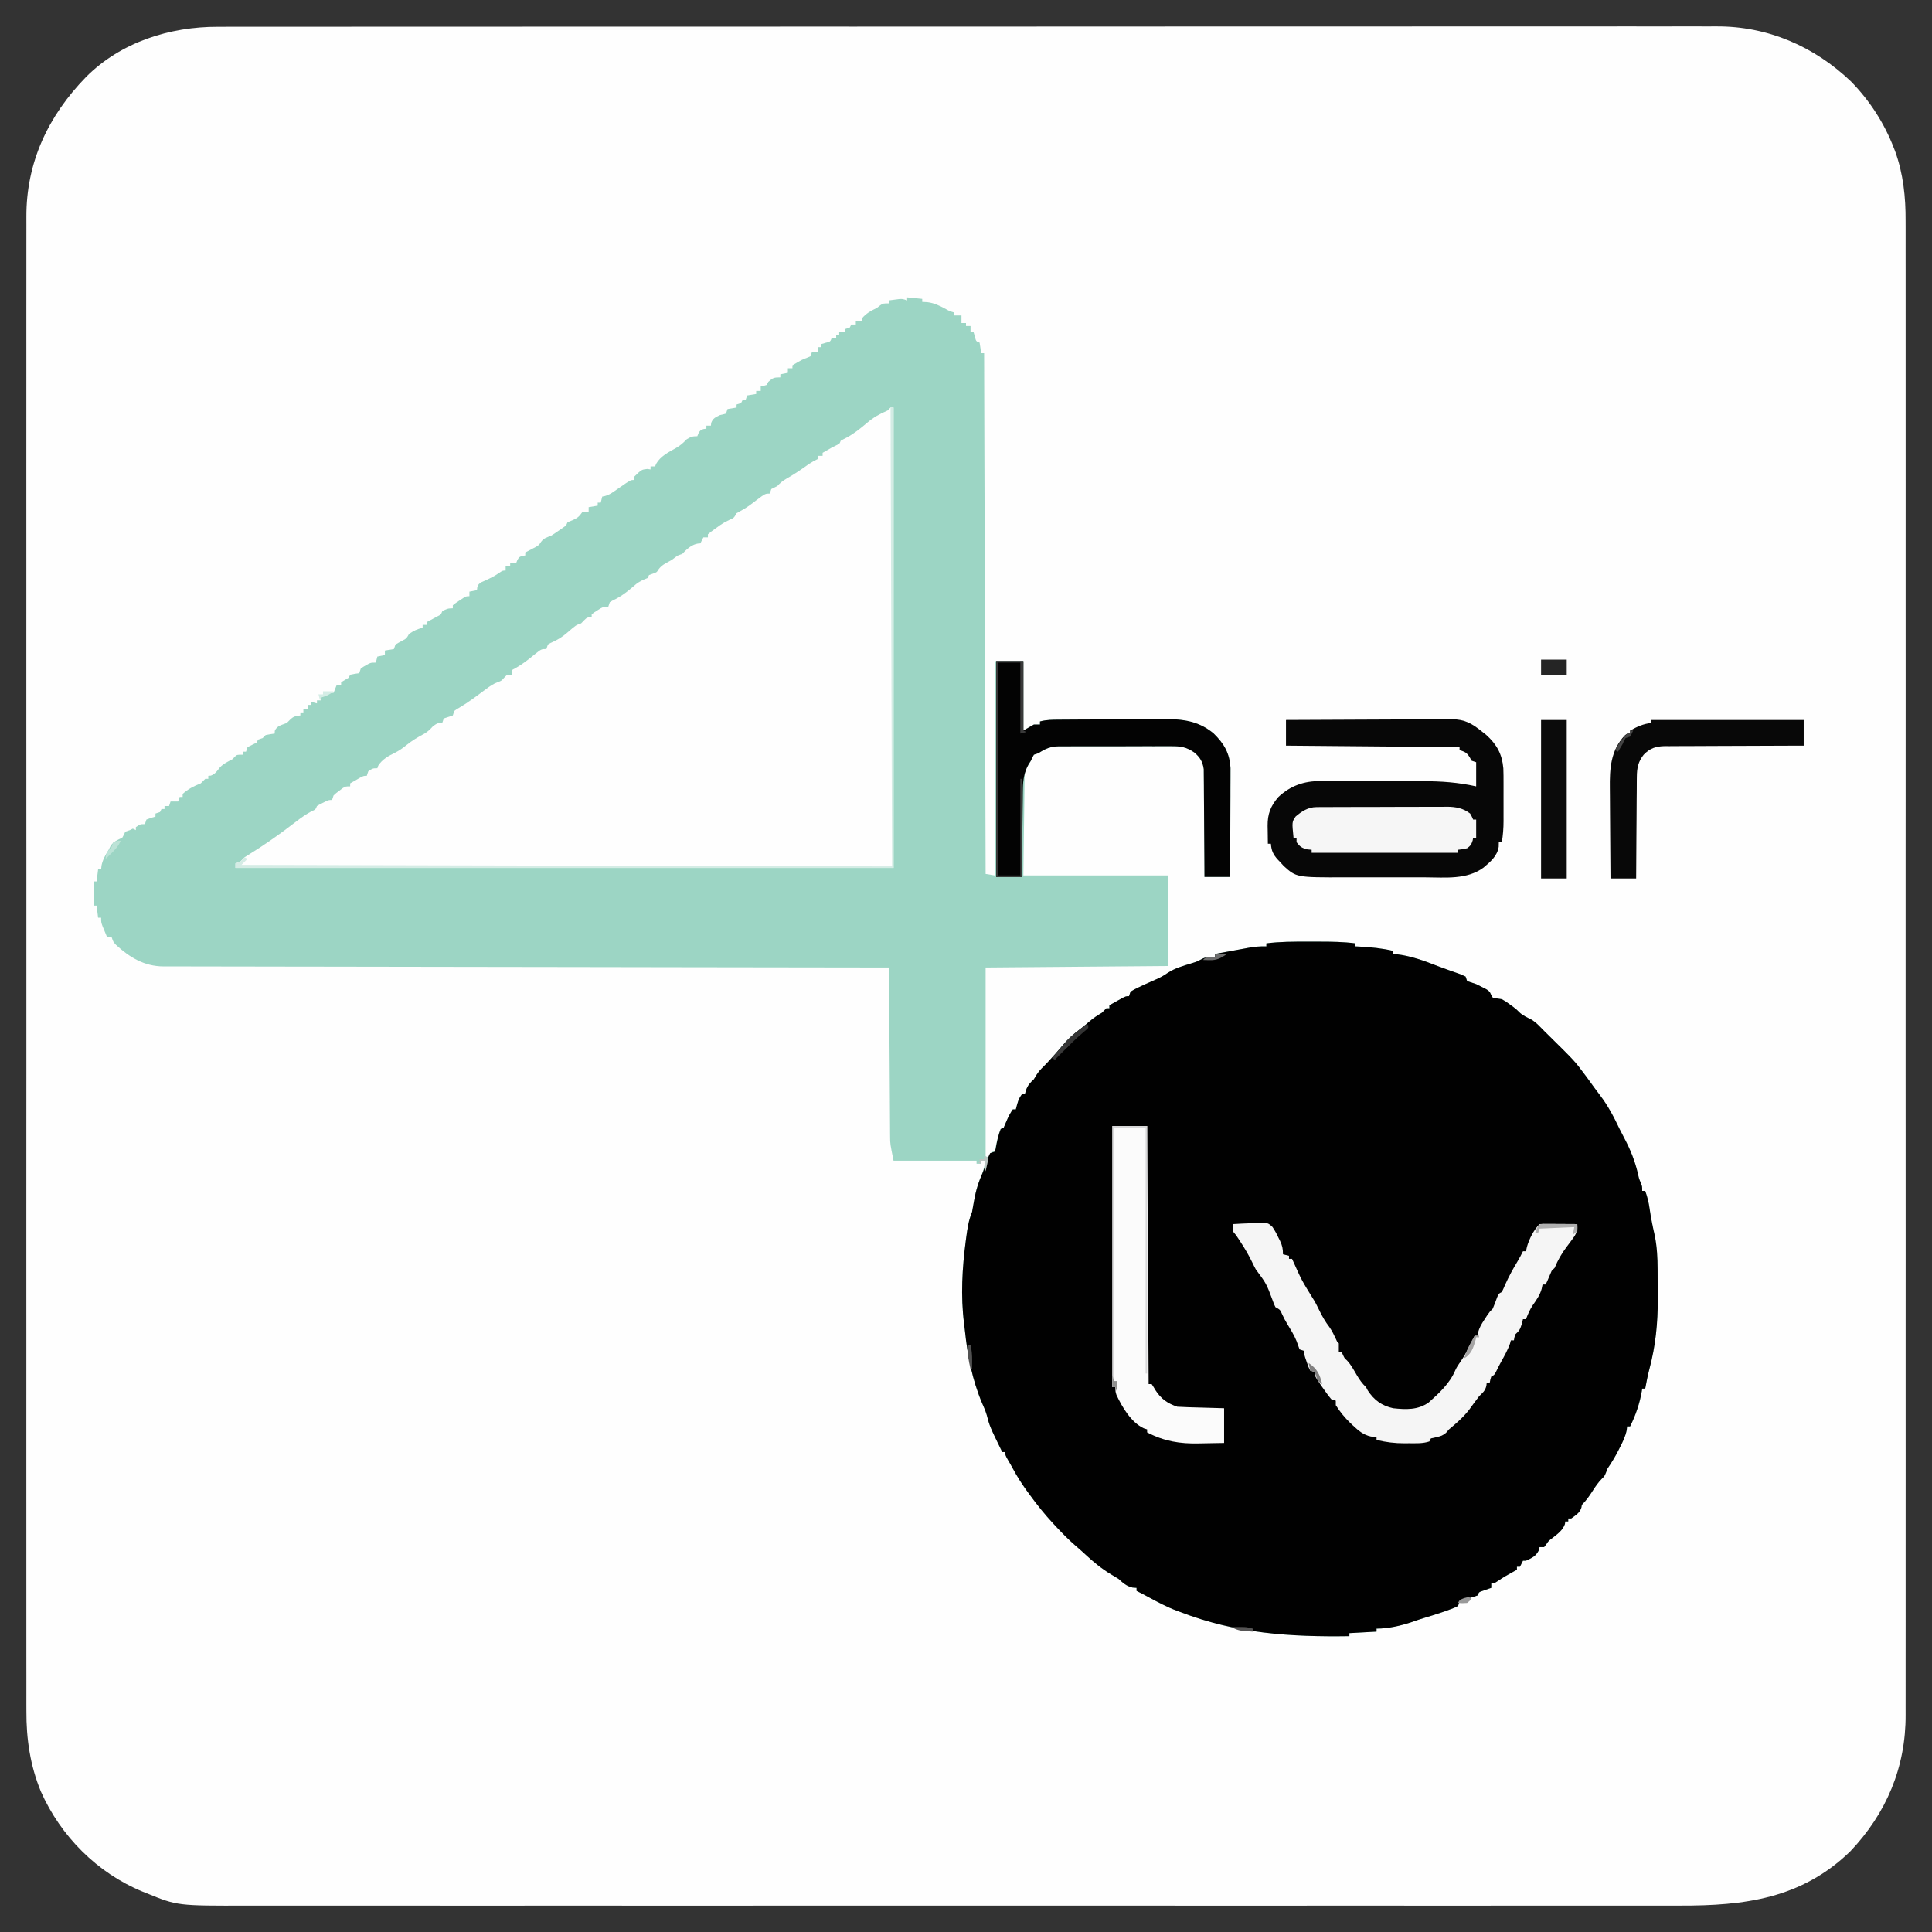 <?xml version="1.0" encoding="UTF-8"?>
<svg version="1.1" xmlns="http://www.w3.org/2000/svg" width="1280" height="1280">
<rect width="100%" height="100%" fill="#333333" stroke="none"/>
<path d="M0 0 C1.757 -0.003 3.514 -0.006 5.271 -0.011 C10.097 -0.02 14.924 -0.017 19.751 -0.012 C25.003 -0.009 30.254 -0.017 35.506 -0.024 C44.71 -0.034 53.915 -0.037 63.119 -0.035 C76.806 -0.032 90.494 -0.04 104.181 -0.051 C130.05 -0.07 155.919 -0.076 181.787 -0.077 C184.64 -0.077 187.492 -0.077 190.345 -0.077 C191.053 -0.077 191.761 -0.077 192.49 -0.077 C208.184 -0.078 223.879 -0.083 239.573 -0.088 C246.037 -0.09 252.502 -0.092 258.966 -0.094 C260.038 -0.094 260.038 -0.094 261.131 -0.094 C302.059 -0.107 342.988 -0.115 383.917 -0.114 C385.448 -0.114 386.979 -0.114 388.511 -0.114 C395.425 -0.114 402.339 -0.114 409.253 -0.114 C412.336 -0.114 415.419 -0.113 418.502 -0.113 C420.045 -0.113 421.589 -0.113 423.132 -0.113 C471.919 -0.112 520.706 -0.127 569.493 -0.154 C581.783 -0.161 594.074 -0.168 606.364 -0.175 C607.499 -0.175 607.499 -0.175 608.658 -0.176 C631.991 -0.189 655.324 -0.196 678.657 -0.199 C679.39 -0.199 680.123 -0.199 680.878 -0.199 C696.966 -0.201 713.054 -0.201 729.142 -0.2 C734.899 -0.2 740.656 -0.2 746.413 -0.2 C747.846 -0.2 749.278 -0.2 750.71 -0.2 C773.51 -0.2 796.311 -0.211 819.111 -0.228 C842.722 -0.246 866.333 -0.249 889.944 -0.236 C903.551 -0.228 917.158 -0.232 930.765 -0.252 C939.858 -0.264 948.952 -0.261 958.046 -0.247 C963.224 -0.239 968.402 -0.237 973.58 -0.254 C978.301 -0.268 983.021 -0.264 987.742 -0.246 C989.43 -0.242 991.117 -0.245 992.805 -0.256 C1026.686 -0.46 1057.704 12.949 1082.114 36.32 C1094.42 48.904 1104.126 63.96 1110.426 80.382 C1110.831 81.409 1110.831 81.409 1111.244 82.456 C1116.651 97.371 1118.276 112.912 1118.179 128.655 C1118.184 130.418 1118.19 132.182 1118.197 133.945 C1118.213 138.749 1118.203 143.553 1118.19 148.356 C1118.18 153.599 1118.193 158.841 1118.203 164.083 C1118.217 173.257 1118.217 182.431 1118.207 191.605 C1118.192 205.247 1118.199 218.889 1118.212 232.531 C1118.231 255.488 1118.232 278.444 1118.221 301.401 C1118.221 302.099 1118.221 302.797 1118.22 303.516 C1118.22 304.216 1118.22 304.915 1118.219 305.635 C1118.209 326.96 1118.207 348.285 1118.211 369.61 C1118.212 371.04 1118.212 372.47 1118.212 373.899 C1118.214 379.645 1118.215 385.39 1118.216 391.136 C1118.22 407.196 1118.222 423.256 1118.223 439.315 C1118.223 440.047 1118.223 440.778 1118.223 441.531 C1118.225 464.822 1118.221 488.112 1118.212 511.403 C1118.211 512.535 1118.211 512.535 1118.211 513.691 C1118.206 525.952 1118.202 538.213 1118.197 550.474 C1118.177 599.098 1118.178 647.723 1118.198 696.347 C1118.202 708.602 1118.207 720.857 1118.212 733.112 C1118.212 733.866 1118.212 734.621 1118.213 735.399 C1118.221 758.665 1118.225 781.932 1118.223 805.199 C1118.223 806.295 1118.223 806.295 1118.223 807.413 C1118.222 823.456 1118.219 839.498 1118.216 855.54 C1118.214 861.28 1118.213 867.02 1118.212 872.761 C1118.212 874.189 1118.211 875.617 1118.211 877.045 C1118.206 898.363 1118.21 919.68 1118.22 940.998 C1118.221 942.045 1118.221 942.045 1118.221 943.113 C1118.222 944.158 1118.222 944.158 1118.222 945.225 C1118.233 968.755 1118.229 992.285 1118.208 1015.815 C1118.196 1029.373 1118.196 1042.931 1118.211 1056.488 C1118.22 1065.55 1118.214 1074.612 1118.197 1083.674 C1118.187 1088.833 1118.184 1093.992 1118.198 1099.151 C1118.211 1103.856 1118.206 1108.56 1118.186 1113.265 C1118.182 1114.945 1118.184 1116.626 1118.194 1118.306 C1118.392 1153.116 1105.345 1183.856 1081.426 1208.945 C1049.127 1240.187 1011.434 1244.892 968.531 1244.771 C963.3 1244.761 958.068 1244.774 952.837 1244.784 C943.684 1244.799 934.531 1244.798 925.378 1244.788 C911.767 1244.773 898.155 1244.781 884.544 1244.793 C861.639 1244.813 838.733 1244.813 815.827 1244.802 C815.131 1244.802 814.435 1244.802 813.717 1244.801 C813.02 1244.801 812.322 1244.801 811.604 1244.8 C790.326 1244.79 769.049 1244.788 747.771 1244.793 C746.345 1244.793 744.918 1244.793 743.492 1244.793 C737.758 1244.795 732.025 1244.796 726.291 1244.797 C710.265 1244.801 694.239 1244.803 678.213 1244.804 C677.119 1244.805 677.119 1244.805 676.002 1244.805 C652.762 1244.806 629.523 1244.802 606.283 1244.793 C605.529 1244.793 604.776 1244.792 604 1244.792 C591.766 1244.788 579.532 1244.783 567.299 1244.778 C518.783 1244.758 470.268 1244.759 421.752 1244.779 C409.525 1244.784 397.297 1244.788 385.07 1244.793 C383.94 1244.793 383.94 1244.793 382.788 1244.794 C359.572 1244.803 336.355 1244.806 313.139 1244.804 C312.045 1244.804 312.045 1244.804 310.929 1244.804 C294.921 1244.803 278.913 1244.8 262.904 1244.797 C257.176 1244.795 251.448 1244.794 245.72 1244.793 C244.295 1244.793 242.87 1244.792 241.445 1244.792 C220.175 1244.787 198.905 1244.791 177.635 1244.801 C176.59 1244.802 176.59 1244.802 175.525 1244.802 C174.482 1244.803 174.482 1244.803 173.419 1244.803 C149.94 1244.815 126.462 1244.81 102.984 1244.789 C89.458 1244.778 75.932 1244.777 62.405 1244.792 C53.363 1244.801 44.321 1244.795 35.278 1244.778 C30.131 1244.768 24.984 1244.765 19.837 1244.78 C-26.813 1244.901 -26.813 1244.901 -47.199 1236.57 C-48.062 1236.227 -48.925 1235.885 -49.814 1235.532 C-79.885 1223.194 -104.076 1198.846 -117.231 1169.215 C-124.311 1152.104 -126.94 1134.264 -126.827 1115.86 C-126.831 1114.096 -126.837 1112.333 -126.845 1110.569 C-126.86 1105.765 -126.851 1100.962 -126.838 1096.158 C-126.828 1090.916 -126.841 1085.674 -126.851 1080.431 C-126.865 1071.258 -126.865 1062.084 -126.855 1052.91 C-126.839 1039.268 -126.847 1025.626 -126.859 1011.984 C-126.879 989.027 -126.88 966.07 -126.869 943.113 C-126.869 942.066 -126.869 942.066 -126.868 940.998 C-126.868 940.299 -126.867 939.6 -126.867 938.879 C-126.857 917.554 -126.854 896.229 -126.859 874.904 C-126.859 873.474 -126.86 872.045 -126.86 870.615 C-126.861 864.87 -126.863 859.124 -126.864 853.379 C-126.868 837.319 -126.87 821.259 -126.871 805.199 C-126.871 804.102 -126.871 804.102 -126.871 802.983 C-126.873 779.693 -126.868 756.402 -126.86 733.112 C-126.859 732.357 -126.859 731.602 -126.859 730.824 C-126.854 718.563 -126.849 706.302 -126.844 694.041 C-126.825 645.416 -126.826 596.792 -126.845 548.167 C-126.85 535.913 -126.855 523.658 -126.86 511.403 C-126.86 510.648 -126.86 509.893 -126.861 509.116 C-126.869 485.849 -126.873 462.582 -126.871 439.315 C-126.871 438.585 -126.871 437.854 -126.871 437.101 C-126.87 421.059 -126.867 405.017 -126.863 388.975 C-126.862 383.234 -126.861 377.494 -126.86 371.754 C-126.859 370.326 -126.859 368.898 -126.859 367.47 C-126.854 346.152 -126.858 324.834 -126.868 303.516 C-126.868 302.818 -126.869 302.12 -126.869 301.401 C-126.869 300.704 -126.87 300.008 -126.87 299.29 C-126.881 275.76 -126.877 252.229 -126.856 228.699 C-126.844 215.141 -126.843 201.584 -126.859 188.026 C-126.868 178.964 -126.862 169.902 -126.844 160.84 C-126.835 155.681 -126.832 150.522 -126.846 145.363 C-126.859 140.659 -126.853 135.954 -126.833 131.25 C-126.829 129.569 -126.832 127.889 -126.842 126.209 C-127.048 89.937 -112.406 58.998 -87.324 33.257 C-64.321 10.173 -31.901 -0.085 0 0 Z " fill="#FEFEFE" transform="translate(144.324,17.743)"/>
<path d="M0 0 C3.3 0.33 6.6 0.66 10 1 C10 1.66 10 2.32 10 3 C11.671 3.093 11.671 3.093 13.375 3.188 C18.052 3.746 21.692 5.625 25.801 7.844 C28.074 9.114 28.074 9.114 31 10 C31 10.66 31 11.32 31 12 C32.65 12 34.3 12 36 12 C36 13.65 36 15.3 36 17 C36.99 17 37.98 17 39 17 C39 17.66 39 18.32 39 19 C39.99 19 40.98 19 42 19 C42 20.32 42 21.64 42 23 C42.66 23 43.32 23 44 23 C44.289 23.969 44.578 24.939 44.875 25.938 C45.642 29.107 45.642 29.107 48 30 C48.407 32.322 48.744 34.657 49 37 C49.66 37 50.32 37 51 37 C51.33 150.85 51.66 264.7 52 382 C53.98 382.33 55.96 382.66 58 383 C58 336.14 58 289.28 58 241 C64.27 241 70.54 241 77 241 C77 256.18 77 271.36 77 287 C79.31 285.68 81.62 284.36 84 283 C85.32 283 86.64 283 88 283 C88 282.34 88 281.68 88 281 C92.25 279.812 96.4 279.83 100.785 279.807 C101.672 279.799 102.558 279.791 103.472 279.782 C106.407 279.758 109.342 279.741 112.277 279.727 C113.283 279.721 114.29 279.716 115.326 279.71 C120.658 279.684 125.99 279.664 131.322 279.65 C135.716 279.637 140.111 279.609 144.505 279.568 C149.827 279.518 155.148 279.494 160.469 279.487 C162.488 279.48 164.506 279.465 166.525 279.441 C180.315 279.286 191.88 279.66 203 288.875 C210.031 295.764 213.615 301.842 214.241 311.847 C214.246 313.193 214.241 314.539 214.227 315.885 C214.227 316.627 214.228 317.37 214.228 318.135 C214.227 320.559 214.211 322.982 214.195 325.406 C214.192 327.099 214.189 328.791 214.187 330.484 C214.179 334.916 214.16 339.348 214.137 343.78 C214.117 348.312 214.108 352.843 214.098 357.375 C214.076 366.25 214.041 375.125 214 384 C208.39 384 202.78 384 197 384 C196.991 381.759 196.981 379.519 196.972 377.21 C196.938 369.798 196.882 362.386 196.816 354.975 C196.777 350.482 196.744 345.989 196.729 341.496 C196.714 337.158 196.679 332.821 196.632 328.483 C196.617 326.83 196.609 325.177 196.608 323.524 C196.606 321.204 196.579 318.886 196.546 316.566 C196.537 315.247 196.528 313.928 196.519 312.569 C195.799 307.62 194.101 304.777 190.274 301.54 C185.211 297.982 181.028 297.28 174.941 297.369 C174.073 297.362 173.206 297.355 172.312 297.347 C169.466 297.33 166.623 297.35 163.777 297.371 C161.788 297.37 159.798 297.368 157.808 297.364 C153.648 297.361 149.489 297.376 145.329 297.403 C140.007 297.437 134.686 297.431 129.364 297.412 C125.259 297.402 121.154 297.411 117.049 297.426 C115.087 297.431 113.125 297.431 111.163 297.424 C108.418 297.419 105.674 297.439 102.929 297.467 C102.126 297.46 101.322 297.454 100.494 297.447 C94.863 297.542 91.719 298.94 87 302 C86.01 302.33 85.02 302.66 84 303 C82.933 304.799 82.933 304.799 82 307 C81.006 308.67 80.006 310.337 79 312 C77.567 314.867 77.835 317.357 77.795 320.561 C77.785 321.245 77.775 321.929 77.764 322.634 C77.733 324.853 77.708 327.071 77.684 329.289 C77.665 330.657 77.646 332.025 77.627 333.393 C77.559 338.47 77.499 343.548 77.438 348.625 C77.293 359.969 77.149 371.312 77 383 C108.68 383 140.36 383 173 383 C173 402.8 173 422.6 173 443 C113.105 443.495 113.105 443.495 52 444 C52 485.25 52 526.5 52 569 C52.66 569.33 53.32 569.66 54 570 C54.66 568.68 55.32 567.36 56 566 C56.66 566 57.32 566 58 566 C58.121 565.42 58.242 564.84 58.367 564.242 C60.292 555.27 60.292 555.27 62 551 C62.66 550.67 63.32 550.34 64 550 C64.755 548.293 65.505 546.584 66.211 544.855 C67.256 542.399 68.474 540.19 70 538 C70.66 538 71.32 538 72 538 C72.289 536.907 72.578 535.814 72.875 534.688 C74 531 74 531 76 528 C76.66 528 77.32 528 78 528 C78.248 527.092 78.495 526.185 78.75 525.25 C80.072 521.813 81.363 520.478 84 518 C84.474 517.196 84.949 516.391 85.438 515.562 C86.885 513.188 88.425 511.483 90.422 509.57 C92.489 507.514 94.426 505.356 96.375 503.188 C97.156 502.319 97.937 501.45 98.742 500.555 C100.122 498.994 101.485 497.419 102.82 495.82 C106.449 491.483 110.262 488.042 114.797 484.664 C116.865 483.102 118.808 481.464 120.75 479.75 C123.347 477.483 126.018 475.74 129 474 C129.557 473.443 130.114 472.886 130.688 472.312 C131.121 471.879 131.554 471.446 132 471 C132.66 471 133.32 471 134 471 C134 470.34 134 469.68 134 469 C135.789 467.995 137.581 466.996 139.375 466 C140.373 465.443 141.37 464.886 142.398 464.312 C145 463 145 463 147 463 C147.33 462.01 147.66 461.02 148 460 C150.406 458.535 150.406 458.535 153.5 457.062 C155.132 456.277 155.132 456.277 156.797 455.477 C159.435 454.261 162.082 453.085 164.75 451.938 C167.61 450.706 170.066 449.33 172.625 447.562 C177.477 444.383 182.918 442.899 188.414 441.211 C192.011 440.09 192.011 440.09 195.25 438.363 C198.396 436.804 200.534 436.752 204 437 C204 436.34 204 435.68 204 435 C206.481 434.545 208.963 434.093 211.445 433.645 C214.066 433.169 216.686 432.687 219.305 432.199 C220.807 431.924 222.31 431.65 223.812 431.375 C224.529 431.24 225.246 431.105 225.984 430.966 C230.043 430.231 233.877 429.858 238 430 C238 429.34 238 428.68 238 428 C246.957 426.834 255.851 426.848 264.868 426.87 C267.494 426.875 270.12 426.87 272.746 426.863 C280.897 426.86 288.903 426.946 297 428 C297 428.66 297 429.32 297 430 C297.967 430.049 298.934 430.098 299.93 430.148 C307.45 430.58 314.653 431.22 322 433 C322 433.66 322 434.32 322 435 C322.718 435.063 323.436 435.126 324.176 435.191 C333.944 436.347 342.481 439.506 351.591 443.074 C353.961 443.985 356.344 444.844 358.738 445.688 C359.478 445.951 360.219 446.215 360.981 446.487 C362.381 446.985 363.783 447.476 365.189 447.958 C367.07 448.641 367.07 448.641 370 450 C370.33 450.99 370.66 451.98 371 453 C372.99 453.696 374.993 454.355 377 455 C378.602 455.753 380.185 456.547 381.75 457.375 C382.508 457.775 383.266 458.174 384.047 458.586 C386 460 386 460 386.891 462.102 C387.257 462.728 387.623 463.355 388 464 C389.991 464.383 391.993 464.711 394 465 C396.668 466.523 396.668 466.523 399.188 468.375 C400.027 468.981 400.866 469.587 401.73 470.211 C404 472 404 472 405.527 473.578 C407.877 475.847 410.754 477.061 413.648 478.523 C415.907 479.942 417.634 481.491 419.473 483.412 C421.386 485.401 423.357 487.326 425.328 489.258 C442.339 506.043 442.339 506.043 449 515 C449.668 515.897 450.335 516.794 451.023 517.719 C452.373 519.56 453.711 521.41 455.035 523.27 C456.324 525.061 457.644 526.83 458.996 528.574 C464.382 535.598 468.195 542.966 471.982 550.915 C472.993 552.986 474.056 555.021 475.141 557.055 C479.262 564.839 482.219 572.2 484.211 580.793 C484.912 583.967 484.912 583.967 486.102 586.738 C487 589 487 589 487 592 C487.66 592 488.32 592 489 592 C490.438 596.01 491.373 599.781 491.938 604 C492.793 609.944 493.979 615.76 495.316 621.613 C496.818 629.054 497.17 636.263 497.203 643.832 C497.209 644.863 497.215 645.894 497.22 646.957 C497.23 649.136 497.236 651.316 497.24 653.495 C497.25 656.764 497.281 660.033 497.312 663.303 C497.394 679.488 495.895 694.659 491.695 710.332 C490.605 714.516 489.799 718.752 489 723 C488.34 723 487.68 723 487 723 C486.914 723.571 486.827 724.142 486.738 724.73 C485.333 732.842 482.686 740.628 479 748 C478.34 748 477.68 748 477 748 C476.914 748.825 476.827 749.65 476.738 750.5 C475.841 754.756 474.176 758.16 472.188 762 C471.672 763.029 471.672 763.029 471.146 764.078 C469.021 768.257 466.629 772.111 464 776 C463.67 776.866 463.34 777.732 463 778.625 C462 781 462 781 460.191 782.77 C457.674 785.332 455.879 788.043 453.938 791.062 C451.806 794.372 449.806 797.254 447 800 C446.897 800.619 446.794 801.237 446.688 801.875 C445.548 805.397 442.942 806.838 440 809 C439.34 809 438.68 809 438 809 C438 809.66 438 810.32 438 811 C437.34 811 436.68 811 436 811 C435.938 811.557 435.876 812.114 435.812 812.688 C434.334 816.896 430.801 819.371 427.375 822.062 C424.941 823.878 424.941 823.878 423.375 826.25 C422.694 827.116 422.694 827.116 422 828 C421.01 828 420.02 828 419 828 C418.814 828.742 418.629 829.485 418.438 830.25 C416.37 834.206 413.994 835.075 410 837 C409.34 837 408.68 837 408 837 C407.34 838.32 406.68 839.64 406 841 C405.34 841 404.68 841 404 841 C404 841.66 404 842.32 404 843 C403.42 843.315 402.84 843.629 402.242 843.953 C398.59 845.954 394.989 847.94 391.562 850.312 C389 852 389 852 387 852 C387 852.99 387 853.98 387 855 C386.434 855.193 385.868 855.387 385.285 855.586 C384.552 855.846 383.818 856.107 383.062 856.375 C382.332 856.63 381.601 856.885 380.848 857.148 C378.813 857.853 378.813 857.853 378 860 C374.93 861.102 371.819 861.99 368.688 862.902 C367.801 863.265 366.914 863.627 366 864 C365.67 864.99 365.34 865.98 365 867 C362.516 868.246 362.516 868.246 359.25 869.438 C358.074 869.867 356.899 870.296 355.688 870.738 C351.145 872.293 346.578 873.73 341.977 875.098 C339.491 875.851 337.066 876.68 334.625 877.562 C327.191 880.082 318.843 882 311 882 C311 882.66 311 883.32 311 884 C305.06 884.33 299.12 884.66 293 885 C293 885.66 293 886.32 293 887 C253.574 887.55 218.208 885.322 181 871 C180.276 870.737 179.551 870.474 178.805 870.203 C171.993 867.64 165.697 864.283 159.32 860.805 C156.898 859.488 154.478 858.208 152 857 C152 856.34 152 855.68 152 855 C151.134 854.938 150.268 854.876 149.375 854.812 C145.172 853.801 143.198 851.857 140 849 C138.349 847.974 136.68 846.977 135 846 C128.666 842.171 123.272 837.716 117.871 832.66 C115.665 830.616 113.434 828.648 111.152 826.691 C106.893 822.977 102.986 818.998 99.125 814.875 C98.43 814.134 97.736 813.394 97.02 812.631 C91.227 806.382 85.983 799.911 81 793 C80.345 792.107 79.69 791.213 79.016 790.293 C75.728 785.72 72.791 781.074 70.133 776.109 C69.033 774.062 67.87 772.063 66.688 770.062 C65 767 65 767 65 765 C64.34 765 63.68 765 63 765 C54.728 748.063 54.728 748.063 52.695 740.344 C51.903 737.672 50.824 735.232 49.688 732.688 C43.136 717.17 40 701.191 38.266 684.505 C38.1 682.944 37.92 681.384 37.717 679.827 C35.393 661.706 36.482 642.931 38.875 624.875 C38.962 624.209 39.049 623.543 39.139 622.857 C39.929 616.933 40.691 611.53 43 606 C43.501 603.437 43.957 600.888 44.375 598.312 C45.365 592.605 46.728 587.517 49.082 582.195 C50.47 578.875 51.221 575.508 52 572 C51.01 572 50.02 572 49 572 C49 572.66 49 573.32 49 574 C48.01 574 47.02 574 46 574 C46 573.34 46 572.68 46 572 C27.85 572 9.7 572 -9 572 C-11.25 560.75 -11.25 560.75 -11.278 556.318 C-11.295 554.808 -11.295 554.808 -11.312 553.267 C-11.314 552.2 -11.317 551.132 -11.319 550.033 C-11.329 548.88 -11.339 547.728 -11.349 546.541 C-11.38 542.764 -11.397 538.988 -11.414 535.211 C-11.433 532.58 -11.452 529.948 -11.473 527.317 C-11.519 521.12 -11.556 514.922 -11.589 508.725 C-11.628 501.663 -11.677 494.601 -11.727 487.539 C-11.83 473.026 -11.92 458.513 -12 444 C-13.028 443.999 -14.056 443.997 -15.115 443.996 C-60.407 443.936 -105.699 443.874 -150.991 443.799 C-151.676 443.798 -152.362 443.796 -153.068 443.795 C-167.967 443.771 -182.866 443.745 -197.765 443.72 C-205.072 443.707 -212.378 443.695 -219.684 443.683 C-220.411 443.681 -221.138 443.68 -221.888 443.679 C-245.459 443.639 -269.03 443.605 -292.602 443.575 C-316.822 443.544 -341.043 443.507 -365.263 443.461 C-368.683 443.455 -372.103 443.448 -375.523 443.442 C-376.196 443.441 -376.869 443.439 -377.563 443.438 C-388.403 443.418 -399.244 443.405 -410.084 443.395 C-420.98 443.384 -431.875 443.366 -442.77 443.341 C-448.675 443.327 -454.579 443.317 -460.484 443.316 C-465.887 443.314 -471.29 443.304 -476.693 443.286 C-478.65 443.281 -480.607 443.28 -482.564 443.282 C-485.22 443.284 -487.877 443.274 -490.533 443.262 C-491.296 443.265 -492.059 443.269 -492.845 443.273 C-505.416 443.168 -515.021 437.355 -524.066 429.086 C-526 427 -526 427 -527 424 C-527.99 424 -528.98 424 -530 424 C-530.673 422.399 -531.338 420.794 -532 419.188 C-532.557 417.848 -532.557 417.848 -533.125 416.48 C-534 414 -534 414 -534 411 C-534.66 411 -535.32 411 -536 411 C-536.33 408.36 -536.66 405.72 -537 403 C-537.66 403 -538.32 403 -539 403 C-539 397.72 -539 392.44 -539 387 C-538.34 387 -537.68 387 -537 387 C-536.67 384.36 -536.34 381.72 -536 379 C-535.34 379 -534.68 379 -534 379 C-533.918 378.154 -533.835 377.309 -533.75 376.438 C-532.857 372.343 -531.177 369.521 -529 366 C-528.546 365.092 -528.092 364.185 -527.625 363.25 C-525.532 360.353 -523.173 359.553 -520 358 C-518.808 355.95 -518.808 355.95 -518 354 C-517.01 353.67 -516.02 353.34 -515 353 C-514.34 352.67 -513.68 352.34 -513 352 C-512.34 352.33 -511.68 352.66 -511 353 C-511 352.34 -511 351.68 -511 351 C-508 349 -508 349 -505 349 C-504.67 348.01 -504.34 347.02 -504 346 C-500.938 344.812 -500.938 344.812 -498 344 C-498 343.34 -498 342.68 -498 342 C-497.01 341.67 -496.02 341.34 -495 341 C-494.67 340.34 -494.34 339.68 -494 339 C-493.34 339 -492.68 339 -492 339 C-492 338.34 -492 337.68 -492 337 C-491.01 337 -490.02 337 -489 337 C-488.67 336.01 -488.34 335.02 -488 334 C-486.35 334 -484.7 334 -483 334 C-482.67 333.01 -482.34 332.02 -482 331 C-481.34 331 -480.68 331 -480 331 C-480 330.34 -480 329.68 -480 329 C-476.405 325.767 -472.475 323.74 -468 322 C-466.981 321.019 -465.976 320.023 -465 319 C-464.34 319 -463.68 319 -463 319 C-463 318.34 -463 317.68 -463 317 C-462.165 316.938 -462.165 316.938 -461.312 316.875 C-458.405 315.775 -457.286 313.962 -455.426 311.555 C-453.041 308.954 -450.094 307.661 -447 306 C-446.443 305.423 -445.886 304.845 -445.312 304.25 C-444 303 -444 303 -440 303 C-440 302.34 -440 301.68 -440 301 C-439.34 301 -438.68 301 -438 301 C-437.67 300.01 -437.34 299.02 -437 298 C-435.017 296.967 -433.017 295.966 -431 295 C-430.67 294.34 -430.34 293.68 -430 293 C-429.01 292.67 -428.02 292.34 -427 292 C-426.34 291.34 -425.68 290.68 -425 290 C-423.012 289.602 -421.011 289.262 -419 289 C-418.979 288.402 -418.959 287.804 -418.938 287.188 C-417.449 283.713 -414.387 283.378 -411 282 C-410.299 281.299 -409.598 280.598 -408.875 279.875 C-406.631 277.631 -405.102 277.345 -402 277 C-402 276.34 -402 275.68 -402 275 C-401.34 275 -400.68 275 -400 275 C-400 274.34 -400 273.68 -400 273 C-399.01 273 -398.02 273 -397 273 C-397 272.01 -397 271.02 -397 270 C-396.34 270 -395.68 270 -395 270 C-395 269.34 -395 268.68 -395 268 C-393.68 268.33 -392.36 268.66 -391 269 C-391 268.34 -391 267.68 -391 267 C-390.01 267 -389.02 267 -388 267 C-388 266.34 -388 265.68 -388 265 C-382.25 262 -382.25 262 -380 262 C-379.34 260.35 -378.68 258.7 -378 257 C-377.01 257 -376.02 257 -375 257 C-375 256.34 -375 255.68 -375 255 C-373.345 253.981 -371.677 252.982 -370 252 C-369.67 251.34 -369.34 250.68 -369 250 C-365.938 249.375 -365.938 249.375 -363 249 C-362.67 248.01 -362.34 247.02 -362 246 C-360.477 244.832 -360.477 244.832 -358.625 243.812 C-358.019 243.468 -357.413 243.124 -356.789 242.77 C-355 242 -355 242 -352 242 C-351.67 240.68 -351.34 239.36 -351 238 C-349.35 237.67 -347.7 237.34 -346 237 C-346 236.01 -346 235.02 -346 234 C-344.02 233.67 -342.04 233.34 -340 233 C-339.67 232.01 -339.34 231.02 -339 230 C-337.252 228.983 -335.5 227.968 -333.691 227.062 C-331.676 225.957 -331.676 225.957 -330 223 C-327.071 220.996 -324.497 219.648 -321 219 C-321 218.34 -321 217.68 -321 217 C-320.01 217 -319.02 217 -318 217 C-318 216.34 -318 215.68 -318 215 C-317.043 214.493 -317.043 214.493 -316.066 213.977 C-315.24 213.531 -314.414 213.085 -313.562 212.625 C-312.739 212.184 -311.915 211.743 -311.066 211.289 C-308.865 210.166 -308.865 210.166 -308 208 C-305.374 206.425 -304.129 206 -301 206 C-301 205.34 -301 204.68 -301 204 C-299.102 202.492 -299.102 202.492 -296.625 200.875 C-295.813 200.336 -295.001 199.797 -294.164 199.242 C-292 198 -292 198 -290 198 C-290 197.01 -290 196.02 -290 195 C-288.35 194.67 -286.7 194.34 -285 194 C-284.932 193.392 -284.863 192.783 -284.793 192.156 C-284 190 -284 190 -281.926 188.656 C-281.063 188.275 -280.201 187.893 -279.312 187.5 C-276.205 186.064 -273.304 184.656 -270.5 182.688 C-268 181 -268 181 -266 181 C-266 180.01 -266 179.02 -266 178 C-265.01 178 -264.02 178 -263 178 C-263 177.34 -263 176.68 -263 176 C-261.68 176 -260.36 176 -259 176 C-258.629 175.041 -258.629 175.041 -258.25 174.062 C-257 172 -257 172 -254.875 171.25 C-254.256 171.167 -253.637 171.085 -253 171 C-253 170.34 -253 169.68 -253 169 C-252.385 168.685 -251.77 168.371 -251.137 168.047 C-250.328 167.619 -249.52 167.191 -248.688 166.75 C-247.887 166.332 -247.086 165.915 -246.262 165.484 C-243.912 164.134 -243.912 164.134 -242.52 161.953 C-240.598 159.483 -238.912 159.068 -236 158 C-234.218 156.882 -232.468 155.714 -230.75 154.5 C-229.879 153.892 -229.007 153.283 -228.109 152.656 C-225.907 151.17 -225.907 151.17 -225 149 C-223.886 148.546 -222.773 148.093 -221.625 147.625 C-217.961 145.983 -217.23 145.079 -215 142 C-213.68 142 -212.36 142 -211 142 C-211 141.01 -211 140.02 -211 139 C-209.02 138.67 -207.04 138.34 -205 138 C-205 137.34 -205 136.68 -205 136 C-204.34 136 -203.68 136 -203 136 C-202.67 134.68 -202.34 133.36 -202 132 C-201.414 131.882 -200.829 131.764 -200.225 131.643 C-197.892 130.969 -196.384 130.096 -194.398 128.715 C-193.744 128.267 -193.089 127.819 -192.414 127.357 C-191.741 126.889 -191.068 126.42 -190.375 125.938 C-183.262 121 -183.262 121 -181 121 C-181 120.34 -181 119.68 -181 119 C-175.991 114.108 -175.991 114.108 -172.125 113.688 C-171.424 113.791 -170.722 113.894 -170 114 C-170 113.34 -170 112.68 -170 112 C-169.01 112 -168.02 112 -167 112 C-166.746 111.402 -166.492 110.804 -166.23 110.188 C-163.523 105.374 -157.993 102.477 -153.25 99.875 C-150.255 98.147 -148.374 96.456 -146 94 C-143.303 92.365 -142.219 92 -139 92 C-138.629 91.041 -138.629 91.041 -138.25 90.062 C-137 88 -137 88 -134.875 87.25 C-134.256 87.168 -133.637 87.085 -133 87 C-133 86.34 -133 85.68 -133 85 C-132.01 85 -131.02 85 -130 85 C-129.907 84.103 -129.907 84.103 -129.812 83.188 C-128.654 80.069 -126.932 79.432 -124 78 C-123.257 77.835 -122.515 77.67 -121.75 77.5 C-121.172 77.335 -120.595 77.17 -120 77 C-119.67 76.01 -119.34 75.02 -119 74 C-117.02 73.67 -115.04 73.34 -113 73 C-113 72.34 -113 71.68 -113 71 C-111.515 70.505 -111.515 70.505 -110 70 C-109.67 69.34 -109.34 68.68 -109 68 C-108.34 68 -107.68 68 -107 68 C-106.67 67.01 -106.34 66.02 -106 65 C-104.02 64.67 -102.04 64.34 -100 64 C-100 63.34 -100 62.68 -100 62 C-99.01 62 -98.02 62 -97 62 C-97 61.01 -97 60.02 -97 59 C-96.361 58.876 -95.721 58.752 -95.062 58.625 C-94.382 58.419 -93.701 58.212 -93 58 C-92.67 57.34 -92.34 56.68 -92 56 C-88.981 53.293 -88.272 53 -84 53 C-84 52.34 -84 51.68 -84 51 C-82.35 50.67 -80.7 50.34 -79 50 C-79 49.01 -79 48.02 -79 47 C-78.01 47 -77.02 47 -76 47 C-76 46.34 -76 45.68 -76 45 C-69.538 41.199 -69.538 41.199 -66.125 39.938 C-65.424 39.628 -64.722 39.319 -64 39 C-63.67 38.01 -63.34 37.02 -63 36 C-61.68 36 -60.36 36 -59 36 C-59 35.01 -59 34.02 -59 33 C-58.34 33 -57.68 33 -57 33 C-57 32.34 -57 31.68 -57 31 C-55.546 30.567 -55.546 30.567 -54.062 30.125 C-50.893 29.358 -50.893 29.358 -50 27 C-49.01 27 -48.02 27 -47 27 C-47 26.34 -47 25.68 -47 25 C-46.34 25 -45.68 25 -45 25 C-45 24.34 -45 23.68 -45 23 C-43.68 23 -42.36 23 -41 23 C-41 22.34 -41 21.68 -41 21 C-40.01 20.67 -39.02 20.34 -38 20 C-37.67 19.34 -37.34 18.68 -37 18 C-36.01 18 -35.02 18 -34 18 C-34 17.34 -34 16.68 -34 16 C-32.68 16 -31.36 16 -30 16 C-30 15.34 -30 14.68 -30 14 C-27.104 10.547 -24.022 8.927 -20 7 C-19.299 6.443 -18.598 5.886 -17.875 5.312 C-16 4 -16 4 -12 4 C-12 3.34 -12 2.68 -12 2 C-10.564 1.804 -9.126 1.619 -7.688 1.438 C-6.887 1.333 -6.086 1.229 -5.262 1.121 C-3 1 -3 1 0 2 C0 1.34 0 0.68 0 0 Z " fill="#9CD5C4" transform="translate(601,197)"/>
<path d="M0 0 C2.626 0.005 5.252 0 7.878 -0.006 C16.029 -0.009 24.035 0.076 32.132 1.13 C32.132 1.79 32.132 2.45 32.132 3.13 C33.583 3.204 33.583 3.204 35.062 3.279 C42.582 3.711 49.786 4.35 57.132 6.13 C57.132 6.79 57.132 7.45 57.132 8.13 C58.209 8.225 58.209 8.225 59.308 8.322 C69.076 9.477 77.614 12.636 86.724 16.205 C89.094 17.115 91.476 17.975 93.871 18.818 C94.981 19.214 94.981 19.214 96.114 19.618 C97.513 20.116 98.916 20.606 100.321 21.088 C102.203 21.771 102.203 21.771 105.132 23.13 C105.462 24.12 105.792 25.11 106.132 26.13 C108.122 26.827 110.125 27.485 112.132 28.13 C113.735 28.883 115.318 29.678 116.882 30.505 C117.64 30.905 118.398 31.305 119.179 31.716 C121.132 33.13 121.132 33.13 122.023 35.232 C122.389 35.858 122.755 36.485 123.132 37.13 C125.123 37.514 127.125 37.841 129.132 38.13 C131.8 39.654 131.8 39.654 134.32 41.505 C135.159 42.111 135.998 42.717 136.863 43.341 C139.132 45.13 139.132 45.13 140.66 46.708 C143.009 48.977 145.886 50.191 148.781 51.654 C151.04 53.072 152.766 54.622 154.605 56.542 C156.518 58.532 158.489 60.456 160.46 62.388 C177.471 79.173 177.471 79.173 184.132 88.13 C184.8 89.028 185.468 89.925 186.156 90.849 C187.506 92.69 188.843 94.54 190.167 96.4 C191.456 98.191 192.776 99.961 194.128 101.705 C199.514 108.728 203.328 116.097 207.115 124.045 C208.126 126.117 209.188 128.152 210.273 130.185 C214.394 137.969 217.351 145.331 219.343 153.923 C220.044 157.097 220.044 157.097 221.234 159.869 C222.132 162.13 222.132 162.13 222.132 165.13 C222.792 165.13 223.452 165.13 224.132 165.13 C225.57 169.14 226.505 172.912 227.07 177.13 C227.926 183.075 229.112 188.89 230.449 194.744 C231.951 202.184 232.302 209.393 232.335 216.962 C232.341 217.994 232.347 219.025 232.353 220.087 C232.362 222.267 232.369 224.446 232.373 226.625 C232.382 229.895 232.413 233.164 232.445 236.433 C232.526 252.618 231.028 267.79 226.828 283.462 C225.737 287.646 224.931 291.883 224.132 296.13 C223.472 296.13 222.812 296.13 222.132 296.13 C222.003 296.987 222.003 296.987 221.871 297.861 C220.465 305.972 217.818 313.758 214.132 321.13 C213.472 321.13 212.812 321.13 212.132 321.13 C212.003 322.368 212.003 322.368 211.871 323.63 C210.973 327.886 209.309 331.29 207.32 335.13 C206.976 335.816 206.633 336.502 206.279 337.208 C204.153 341.388 201.761 345.241 199.132 349.13 C198.802 349.997 198.472 350.863 198.132 351.755 C197.132 354.13 197.132 354.13 195.324 355.9 C192.806 358.462 191.012 361.174 189.07 364.193 C186.939 367.502 184.938 370.385 182.132 373.13 C182.029 373.749 181.926 374.368 181.82 375.005 C180.68 378.527 178.075 379.969 175.132 382.13 C174.472 382.13 173.812 382.13 173.132 382.13 C173.132 382.79 173.132 383.45 173.132 384.13 C172.472 384.13 171.812 384.13 171.132 384.13 C171.07 384.687 171.009 385.244 170.945 385.818 C169.466 390.026 165.933 392.501 162.507 395.193 C160.073 397.009 160.073 397.009 158.507 399.38 C157.827 400.247 157.827 400.247 157.132 401.13 C156.142 401.13 155.152 401.13 154.132 401.13 C153.947 401.873 153.761 402.615 153.57 403.38 C151.502 407.336 149.126 408.205 145.132 410.13 C144.472 410.13 143.812 410.13 143.132 410.13 C142.472 411.45 141.812 412.77 141.132 414.13 C140.472 414.13 139.812 414.13 139.132 414.13 C139.132 414.79 139.132 415.45 139.132 416.13 C138.552 416.445 137.972 416.759 137.375 417.083 C133.722 419.084 130.121 421.071 126.695 423.443 C124.132 425.13 124.132 425.13 122.132 425.13 C122.132 426.12 122.132 427.11 122.132 428.13 C121.566 428.324 121.001 428.517 120.417 428.716 C119.317 429.107 119.317 429.107 118.195 429.505 C117.098 429.888 117.098 429.888 115.98 430.279 C113.946 430.983 113.946 430.983 113.132 433.13 C110.062 434.233 106.951 435.121 103.82 436.033 C102.933 436.395 102.046 436.757 101.132 437.13 C100.802 438.12 100.472 439.11 100.132 440.13 C97.648 441.376 97.648 441.376 94.382 442.568 C93.207 442.997 92.031 443.426 90.82 443.869 C86.277 445.423 81.711 446.861 77.109 448.228 C74.624 448.981 72.198 449.811 69.757 450.693 C62.323 453.212 53.976 455.13 46.132 455.13 C46.132 455.79 46.132 456.45 46.132 457.13 C40.192 457.46 34.252 457.79 28.132 458.13 C28.132 458.79 28.132 459.45 28.132 460.13 C-11.294 460.681 -46.66 458.452 -83.868 444.13 C-84.592 443.867 -85.317 443.604 -86.063 443.333 C-92.875 440.771 -99.171 437.413 -105.547 433.935 C-107.97 432.618 -110.39 431.338 -112.868 430.13 C-112.868 429.47 -112.868 428.81 -112.868 428.13 C-113.734 428.068 -114.6 428.007 -115.493 427.943 C-119.695 426.931 -121.67 424.988 -124.868 422.13 C-126.518 421.104 -128.187 420.107 -129.868 419.13 C-136.202 415.302 -141.596 410.846 -146.997 405.791 C-149.203 403.747 -151.434 401.778 -153.715 399.822 C-157.975 396.108 -161.882 392.128 -165.743 388.005 C-166.437 387.265 -167.132 386.524 -167.848 385.761 C-173.64 379.512 -178.885 373.041 -183.868 366.13 C-184.523 365.237 -185.177 364.344 -185.852 363.423 C-189.139 358.85 -192.076 354.204 -194.735 349.24 C-195.835 347.192 -196.998 345.194 -198.18 343.193 C-199.868 340.13 -199.868 340.13 -199.868 338.13 C-200.528 338.13 -201.188 338.13 -201.868 338.13 C-210.14 321.194 -210.14 321.194 -212.172 313.474 C-212.965 310.802 -214.044 308.363 -215.18 305.818 C-221.732 290.3 -224.868 274.322 -226.602 257.636 C-226.768 256.074 -226.948 254.514 -227.151 252.957 C-229.474 234.837 -228.385 216.062 -225.993 198.005 C-225.906 197.339 -225.819 196.673 -225.729 195.987 C-224.939 190.063 -224.177 184.66 -221.868 179.13 C-221.367 176.567 -220.911 174.019 -220.493 171.443 C-219.354 164.921 -217.584 159.183 -214.868 153.13 C-214.315 151.697 -213.772 150.26 -213.243 148.818 C-212.789 147.601 -212.335 146.384 -211.868 145.13 C-211.538 144.161 -211.208 143.192 -210.868 142.193 C-210.538 141.512 -210.208 140.832 -209.868 140.13 C-208.878 139.8 -207.888 139.47 -206.868 139.13 C-206.131 137.227 -206.131 137.227 -205.805 134.943 C-205.085 131.21 -204.286 127.676 -202.868 124.13 C-201.878 123.635 -201.878 123.635 -200.868 123.13 C-200.113 121.423 -199.362 119.714 -198.657 117.986 C-197.612 115.529 -196.394 113.32 -194.868 111.13 C-194.208 111.13 -193.548 111.13 -192.868 111.13 C-192.435 109.491 -192.435 109.491 -191.993 107.818 C-190.868 104.13 -190.868 104.13 -188.868 101.13 C-188.208 101.13 -187.548 101.13 -186.868 101.13 C-186.62 100.223 -186.373 99.315 -186.118 98.38 C-184.796 94.943 -183.505 93.608 -180.868 91.13 C-180.393 90.326 -179.919 89.522 -179.43 88.693 C-177.982 86.319 -176.442 84.613 -174.446 82.701 C-172.379 80.644 -170.442 78.486 -168.493 76.318 C-167.712 75.449 -166.93 74.58 -166.125 73.685 C-164.746 72.124 -163.382 70.549 -162.047 68.951 C-158.419 64.614 -154.606 61.173 -150.071 57.794 C-148.003 56.233 -146.06 54.594 -144.118 52.88 C-141.52 50.614 -138.85 48.87 -135.868 47.13 C-135.311 46.573 -134.754 46.017 -134.18 45.443 C-133.747 45.01 -133.314 44.577 -132.868 44.13 C-132.208 44.13 -131.548 44.13 -130.868 44.13 C-130.868 43.47 -130.868 42.81 -130.868 42.13 C-129.079 41.125 -127.287 40.126 -125.493 39.13 C-124.495 38.573 -123.497 38.017 -122.469 37.443 C-119.868 36.13 -119.868 36.13 -117.868 36.13 C-117.538 35.14 -117.208 34.15 -116.868 33.13 C-114.461 31.666 -114.461 31.666 -111.368 30.193 C-110.28 29.67 -109.192 29.146 -108.071 28.607 C-105.433 27.391 -102.786 26.215 -100.118 25.068 C-97.258 23.837 -94.801 22.461 -92.243 20.693 C-87.391 17.514 -81.95 16.03 -76.454 14.341 C-72.856 13.22 -72.856 13.22 -69.618 11.494 C-66.472 9.934 -64.333 9.883 -60.868 10.13 C-60.868 9.47 -60.868 8.81 -60.868 8.13 C-58.387 7.675 -55.905 7.223 -53.422 6.775 C-50.801 6.3 -48.182 5.817 -45.563 5.33 C-44.06 5.055 -42.558 4.78 -41.055 4.505 C-40.339 4.37 -39.622 4.235 -38.884 4.096 C-34.825 3.361 -30.991 2.988 -26.868 3.13 C-26.868 2.47 -26.868 1.81 -26.868 1.13 C-17.91 -0.036 -9.016 -0.022 0 0 Z " fill="#010101" transform="translate(865.868,623.87)"/>
<path d="M0 0 C0.66 0 1.32 0 2 0 C2 100.65 2 201.3 2 305 C-141.88 305 -285.76 305 -434 305 C-434 304.01 -434 303.02 -434 302 C-433.01 301.67 -432.02 301.34 -431 301 C-429.986 300.014 -428.987 299.013 -428 298 C-426.784 297.174 -425.542 296.385 -424.281 295.629 C-420.271 293.178 -416.372 290.601 -412.5 287.938 C-411.821 287.471 -411.141 287.005 -410.442 286.525 C-404.669 282.531 -399.048 278.351 -393.492 274.06 C-390.452 271.735 -387.453 269.628 -384.098 267.777 C-380.943 266.347 -380.943 266.347 -380 264 C-378.223 262.93 -378.223 262.93 -376.062 261.875 C-374.997 261.345 -374.997 261.345 -373.91 260.805 C-372 260 -372 260 -370 260 C-369.67 259.01 -369.34 258.02 -369 257 C-367.258 255.395 -367.258 255.395 -365.125 253.812 C-364.426 253.283 -363.728 252.753 -363.008 252.207 C-361 251 -361 251 -358 251 C-358 250.34 -358 249.68 -358 249 C-356.545 248.162 -355.086 247.329 -353.625 246.5 C-352.813 246.036 -352.001 245.572 -351.164 245.094 C-349 244 -349 244 -347 244 C-346.67 243.01 -346.34 242.02 -346 241 C-343 239 -343 239 -340 239 C-339.814 238.443 -339.629 237.886 -339.438 237.312 C-336.816 233.095 -332.535 230.734 -328.125 228.625 C-325.29 227.151 -323.163 225.616 -320.688 223.625 C-316.957 220.632 -313.16 218.355 -308.941 216.125 C-306.557 214.743 -304.833 213.045 -303 211 C-300 209 -300 209 -297 209 C-296.67 208.01 -296.34 207.02 -296 206 C-294 205.333 -292 204.667 -290 204 C-289.67 203.01 -289.34 202.02 -289 201 C-287.539 199.895 -287.539 199.895 -285.625 198.812 C-279.42 195.125 -273.697 190.76 -267.918 186.445 C-265.442 184.622 -263.182 183.072 -260.312 181.938 C-257.83 181.106 -257.83 181.106 -255.875 178.875 C-255.256 178.256 -254.637 177.637 -254 177 C-253.01 177 -252.02 177 -251 177 C-251 176.01 -251 175.02 -251 174 C-249.984 173.448 -248.968 172.897 -247.922 172.328 C-243.437 169.767 -239.537 166.613 -235.543 163.359 C-231.314 160 -231.314 160 -228 160 C-227.67 159.01 -227.34 158.02 -227 157 C-225.328 155.973 -225.328 155.973 -223.25 155.062 C-219.727 153.407 -216.956 151.567 -214 149 C-208.382 144.127 -208.382 144.127 -205 143 C-204.34 142.319 -203.68 141.639 -203 140.938 C-201 139 -201 139 -198 139 C-198 138.34 -198 137.68 -198 137 C-196.355 135.711 -196.355 135.711 -194.188 134.375 C-193.48 133.929 -192.772 133.483 -192.043 133.023 C-190 132 -190 132 -187 132 C-186.67 131.01 -186.34 130.02 -186 129 C-184.32 127.93 -184.32 127.93 -182.125 126.875 C-177.027 124.212 -172.905 120.752 -168.578 116.988 C-166.085 115.065 -163.912 114.115 -161 113 C-160.67 112.34 -160.34 111.68 -160 111 C-159.216 110.711 -158.433 110.422 -157.625 110.125 C-154.925 109.231 -154.925 109.231 -153.625 107.125 C-151.637 104.525 -149.557 103.47 -146.707 101.945 C-144.85 100.968 -144.85 100.968 -142.75 99.312 C-141 98 -141 98 -138 97 C-137.402 96.381 -136.804 95.763 -136.188 95.125 C-133.359 92.377 -130.067 90 -126 90 C-125.34 88.68 -124.68 87.36 -124 86 C-123.01 86 -122.02 86 -121 86 C-121 85.34 -121 84.68 -121 84 C-118.805 82.16 -118.805 82.16 -115.875 80.062 C-114.924 79.373 -113.972 78.683 -112.992 77.973 C-110 76 -110 76 -106.758 74.434 C-103.754 73.154 -103.754 73.154 -102 70 C-100.344 69.039 -98.684 68.084 -97 67.172 C-94.107 65.477 -91.519 63.43 -88.859 61.395 C-83 57 -83 57 -80 57 C-79.67 56.01 -79.34 55.02 -79 54 C-77.685 53.298 -76.349 52.635 -75 52 C-74.555 51.541 -74.111 51.082 -73.652 50.609 C-71.733 48.74 -69.763 47.579 -67.438 46.25 C-62.853 43.565 -58.53 40.628 -54.227 37.516 C-52.205 36.139 -50.213 35.031 -48 34 C-48 33.34 -48 32.68 -48 32 C-47.01 32 -46.02 32 -45 32 C-45 31.34 -45 30.68 -45 30 C-38.373 26.176 -38.373 26.176 -35.625 24.875 C-33.809 24.098 -33.809 24.098 -33 22 C-31.734 21.267 -30.436 20.588 -29.125 19.938 C-24.066 17.226 -19.852 13.782 -15.48 10.086 C-11.121 6.42 -7.266 4.243 -2 2 C-1.34 1.34 -0.68 0.68 0 0 Z " fill="#FEFEFE" transform="translate(590,270)"/>
<path d="M0 0 C15.264 -0.093 30.529 -0.164 45.793 -0.207 C52.881 -0.228 59.969 -0.256 67.057 -0.302 C73.897 -0.346 80.738 -0.369 87.578 -0.38 C90.188 -0.387 92.797 -0.401 95.407 -0.423 C99.063 -0.452 102.717 -0.456 106.373 -0.454 C107.452 -0.468 108.53 -0.483 109.641 -0.498 C118.602 -0.449 123.227 2.349 130.188 7.938 C131.006 8.586 131.825 9.234 132.668 9.902 C139.72 16.246 143.183 22.682 144 32 C144.132 35.242 144.14 38.478 144.133 41.723 C144.134 42.627 144.135 43.531 144.136 44.463 C144.136 46.363 144.135 48.263 144.13 50.163 C144.125 53.058 144.13 55.952 144.137 58.846 C144.136 60.701 144.135 62.555 144.133 64.41 C144.135 65.268 144.137 66.125 144.139 67.009 C144.12 71.778 143.797 76.297 143 81 C142.34 81 141.68 81 141 81 C140.979 81.99 140.959 82.98 140.938 84 C140.034 90.129 135.439 93.923 130.922 97.77 C119.817 105.978 105.426 104.297 92.293 104.266 C90.28 104.267 88.266 104.269 86.253 104.271 C82.046 104.274 77.839 104.27 73.633 104.261 C68.277 104.249 62.921 104.256 57.566 104.268 C53.411 104.275 49.256 104.273 45.101 104.268 C43.128 104.266 41.155 104.268 39.182 104.273 C6.909 104.333 6.909 104.333 -1.562 96.688 C-2.769 95.357 -2.769 95.357 -4 94 C-4.458 93.523 -4.915 93.046 -5.387 92.555 C-8.499 89.148 -9.672 86.591 -10 82 C-10.66 82 -11.32 82 -12 82 C-12.054 78.937 -12.094 75.875 -12.125 72.812 C-12.142 71.948 -12.159 71.084 -12.176 70.193 C-12.237 62.263 -10.206 56.987 -5 51 C2.927 43.585 12.053 40.376 22.786 40.498 C24.168 40.49 24.168 40.49 25.579 40.482 C28.597 40.47 31.615 40.486 34.633 40.504 C36.755 40.504 38.877 40.502 40.999 40.499 C45.439 40.498 49.879 40.511 54.318 40.533 C59.967 40.562 65.614 40.559 71.262 40.546 C75.645 40.539 80.027 40.547 84.41 40.56 C86.49 40.564 88.57 40.565 90.65 40.561 C102.865 40.548 114.059 41.335 126 44 C126 38.72 126 33.44 126 28 C125.01 27.67 124.02 27.34 123 27 C122.546 26.196 122.093 25.391 121.625 24.562 C119.716 21.553 118.35 20.996 115 20 C115 19.34 115 18.68 115 18 C77.05 17.67 39.1 17.34 0 17 C0 11.39 0 5.78 0 0 Z " fill="#070707" transform="translate(852,477)"/>
<path d="M0 0 C3.874 -0.262 7.745 -0.422 11.625 -0.562 C13.267 -0.676 13.267 -0.676 14.941 -0.791 C22.919 -1.009 22.919 -1.009 26.046 1.909 C27.603 4.218 28.844 6.47 30 9 C30.335 9.66 30.669 10.321 31.014 11.001 C32.566 14.265 33 16.325 33 20 C34.32 20.33 35.64 20.66 37 21 C37 21.66 37 22.32 37 23 C37.66 23 38.32 23 39 23 C39.241 23.528 39.482 24.057 39.731 24.601 C45.378 37.188 45.378 37.188 52.602 48.895 C54.351 51.529 55.684 54.28 57.062 57.125 C59.031 61.185 61.104 64.759 63.836 68.336 C65.608 70.869 66.888 73.607 68.203 76.398 C68.894 78 68.894 78 70 79 C70.041 81 70.043 83 70 85 C70.66 85 71.32 85 72 85 C72.402 85.897 72.402 85.897 72.812 86.812 C73.84 88.982 73.84 88.982 75.324 90.23 C78.118 93.181 79.984 96.778 82.039 100.262 C83.795 103.19 85.503 105.673 88 108 C88.392 108.743 88.784 109.485 89.188 110.25 C93.441 116.703 98.452 120.329 106 122 C114.422 122.893 122.413 123.264 129.555 118.168 C136.407 112.093 143.58 105.459 147.156 96.875 C148.165 94.633 149.466 92.764 150.875 90.75 C154.505 85.462 157.243 79.779 160 74 C160.66 74 161.32 74 162 74 C162.094 73.292 162.188 72.585 162.285 71.855 C163.127 68.492 164.538 66.206 166.438 63.312 C167.055 62.36 167.672 61.407 168.309 60.426 C170 58 170 58 172 56 C173.093 53.435 174.039 50.832 175 48.215 C176 46 176 46 178 45 C178.789 43.425 179.506 41.813 180.188 40.188 C182.572 34.752 185.396 29.714 188.449 24.629 C189.733 22.452 190.907 20.277 192 18 C192.66 18 193.32 18 194 18 C194.206 17.051 194.412 16.102 194.625 15.125 C196.097 9.882 199.122 3.878 203 0 C204.854 -0.087 206.711 -0.107 208.566 -0.098 C209.691 -0.094 210.816 -0.091 211.975 -0.088 C213.159 -0.08 214.343 -0.071 215.562 -0.062 C216.75 -0.058 217.938 -0.053 219.162 -0.049 C222.108 -0.037 225.054 -0.021 228 0 C228.16 4.443 227.501 6.286 224.812 9.875 C224.174 10.745 223.536 11.615 222.879 12.512 C222.259 13.333 221.639 14.154 221 15 C217.576 19.55 215.171 23.728 213 29 C212.34 29.66 211.68 30.32 211 31 C209.965 33.318 208.964 35.652 208 38 C207.67 38.66 207.34 39.32 207 40 C206.34 40 205.68 40 205 40 C204.794 40.969 204.588 41.939 204.375 42.938 C203.2 47.124 200.941 50.248 198.465 53.777 C196.517 56.732 195.263 59.702 194 63 C193.34 63 192.68 63 192 63 C191.732 64.093 191.464 65.186 191.188 66.312 C190.059 69.818 189.546 70.675 187 73 C186.286 75.103 186.286 75.103 186 77 C185.34 77 184.68 77 184 77 C183.794 77.763 183.588 78.526 183.375 79.312 C181.781 83.588 179.683 87.392 177.457 91.367 C176.314 93.432 175.255 95.492 174.25 97.625 C173 100 173 100 171 101 C170.348 103.025 170.348 103.025 170 105 C169.34 105 168.68 105 168 105 C167.917 105.743 167.835 106.485 167.75 107.25 C166.834 110.61 165.466 111.569 163 114 C160.716 116.971 158.52 119.997 156.316 123.027 C152.41 128.041 147.873 131.956 143 136 C142.381 136.722 141.762 137.444 141.125 138.188 C138.862 140.118 137.651 140.475 134.812 141.125 C132.925 141.558 132.925 141.558 131 142 C130.67 142.66 130.34 143.32 130 144 C125.523 145.492 121.127 145.184 116.438 145.188 C115.486 145.2 114.534 145.212 113.553 145.225 C107.138 145.238 101.234 144.505 95 143 C95 142.34 95 141.68 95 141 C93.783 140.917 92.566 140.835 91.312 140.75 C86.138 139.627 83.021 136.83 79.25 133.312 C78.708 132.808 78.165 132.303 77.607 131.782 C73.876 128.162 70.807 124.382 68 120 C68 119.01 68 118.02 68 117 C66.515 116.505 66.515 116.505 65 116 C63.062 113.672 63.062 113.672 61 110.75 C59.979 109.319 59.979 109.319 58.938 107.859 C54 100.573 54 100.573 54 98 C53.01 97.67 52.02 97.34 51 97 C49.832 94.566 49.832 94.566 48.812 91.562 C48.468 90.574 48.124 89.585 47.77 88.566 C47 86 47 86 47 84 C46.01 83.67 45.02 83.34 44 83 C43.314 81.182 42.639 79.36 42.016 77.52 C40.358 73.407 38.009 69.716 35.719 65.93 C34 63 34 63 32.469 59.758 C31.151 56.758 31.151 56.758 28 55 C27.043 53.039 27.043 53.039 26.188 50.625 C22.019 39.435 22.019 39.435 15 30 C14.155 28.466 13.367 26.899 12.625 25.312 C10.368 20.656 7.84 16.32 5 12 C4.615 11.408 4.229 10.817 3.832 10.207 C2.09 7.467 2.09 7.467 0 5 C-0.041 3.334 -0.043 1.666 0 0 Z " fill="#F5F5F5" transform="translate(817,811)"/>
<path d="M0 0 C5.94 0 11.88 0 18 0 C18 15.18 18 30.36 18 46 C20.31 44.68 22.62 43.36 25 42 C26.32 42 27.64 42 29 42 C29 41.34 29 40.68 29 40 C33.25 38.812 37.4 38.83 41.785 38.807 C42.672 38.799 43.558 38.791 44.472 38.782 C47.407 38.758 50.342 38.741 53.277 38.727 C54.283 38.721 55.29 38.716 56.326 38.71 C61.658 38.684 66.99 38.664 72.322 38.65 C76.716 38.637 81.111 38.609 85.505 38.568 C90.827 38.518 96.148 38.494 101.469 38.487 C103.488 38.48 105.506 38.465 107.525 38.441 C121.315 38.286 132.88 38.66 144 47.875 C151.031 54.764 154.615 60.842 155.241 70.847 C155.246 72.193 155.241 73.539 155.227 74.885 C155.227 75.627 155.228 76.37 155.228 77.135 C155.227 79.559 155.211 81.982 155.195 84.406 C155.192 86.099 155.189 87.791 155.187 89.484 C155.179 93.916 155.16 98.348 155.137 102.78 C155.117 107.312 155.108 111.843 155.098 116.375 C155.076 125.25 155.041 134.125 155 143 C149.39 143 143.78 143 138 143 C137.991 140.759 137.981 138.519 137.972 136.21 C137.938 128.798 137.882 121.386 137.816 113.975 C137.777 109.482 137.744 104.989 137.729 100.496 C137.714 96.158 137.679 91.821 137.632 87.483 C137.617 85.83 137.609 84.177 137.608 82.524 C137.606 80.204 137.579 77.886 137.546 75.566 C137.537 74.247 137.528 72.928 137.519 71.569 C136.799 66.62 135.101 63.777 131.274 60.54 C126.211 56.982 122.028 56.28 115.941 56.369 C115.073 56.362 114.206 56.355 113.312 56.347 C110.466 56.33 107.623 56.35 104.777 56.371 C102.788 56.37 100.798 56.368 98.808 56.364 C94.648 56.361 90.489 56.376 86.329 56.403 C81.007 56.437 75.686 56.431 70.364 56.412 C66.259 56.402 62.154 56.411 58.049 56.426 C56.087 56.431 54.125 56.431 52.163 56.424 C49.418 56.419 46.674 56.439 43.929 56.467 C42.724 56.457 42.724 56.457 41.494 56.447 C35.863 56.542 32.719 57.94 28 61 C26.515 61.495 26.515 61.495 25 62 C23.933 63.799 23.933 63.799 23 66 C22.258 67.145 22.258 67.145 21.5 68.312 C18.563 73.575 17.751 78.799 17.681 84.761 C17.661 86.062 17.641 87.363 17.621 88.703 C17.609 90.103 17.597 91.503 17.586 92.902 C17.567 94.35 17.548 95.797 17.527 97.244 C17.476 101.034 17.436 104.823 17.399 108.612 C17.359 112.487 17.308 116.362 17.258 120.236 C17.161 127.824 17.078 135.412 17 143 C11.39 143 5.78 143 0 143 C0 95.81 0 48.62 0 0 Z " fill="#030303" transform="translate(660,438)"/>
<path d="M0 0 C7.59 0 15.18 0 23 0 C23.33 56.43 23.66 112.86 24 171 C24.66 171 25.32 171 26 171 C26.93 172.36 27.794 173.765 28.625 175.188 C32.273 180.879 36.633 183.878 43 186 C45.356 186.152 47.715 186.249 50.074 186.316 C51.1 186.348 51.1 186.348 52.146 186.379 C54.327 186.445 56.507 186.504 58.688 186.562 C60.167 186.606 61.647 186.649 63.127 186.693 C66.751 186.801 70.376 186.9 74 187 C74 194.59 74 202.18 74 210 C69.84 210.093 65.684 210.172 61.524 210.22 C60.116 210.24 58.708 210.267 57.301 210.302 C44.817 210.605 34.264 208.904 23 203 C23 202.34 23 201.68 23 201 C22.268 200.765 21.536 200.531 20.781 200.289 C12.448 196.427 6.479 186.313 2.688 178.188 C2 176 2 176 2 173 C1.34 173 0.68 173 0 173 C0 115.91 0 58.82 0 0 Z " fill="#FBFBFB" transform="translate(737,746)"/>
<path d="M0 0 C33.33 0 66.66 0 101 0 C101 5.61 101 11.22 101 17 C99.163 17.002 99.163 17.002 97.289 17.004 C85.739 17.021 74.189 17.064 62.639 17.132 C56.701 17.166 50.763 17.191 44.825 17.196 C39.093 17.2 33.362 17.228 27.63 17.273 C25.445 17.286 23.26 17.291 21.075 17.286 C18.01 17.281 14.947 17.307 11.883 17.341 C10.982 17.332 10.081 17.323 9.154 17.314 C3.145 17.423 -0.762 18.618 -5 23 C-8.669 27.575 -9.507 31.874 -9.546 37.679 C-9.556 38.412 -9.567 39.145 -9.577 39.899 C-9.606 42.296 -9.608 44.693 -9.609 47.09 C-9.624 48.761 -9.641 50.433 -9.659 52.104 C-9.703 56.486 -9.723 60.866 -9.738 65.248 C-9.758 69.726 -9.8 74.204 -9.84 78.682 C-9.915 87.454 -9.963 96.227 -10 105 C-15.61 105 -21.22 105 -27 105 C-27.091 95.446 -27.164 85.892 -27.207 76.337 C-27.228 71.899 -27.256 67.462 -27.302 63.024 C-27.346 58.732 -27.369 54.44 -27.38 50.147 C-27.387 48.519 -27.401 46.892 -27.423 45.264 C-27.589 32.333 -26.943 20.201 -17.586 10.293 C-16 9 -16 9 -14 9 C-14 8.34 -14 7.68 -14 7 C-9.358 4.467 -5.348 2.535 0 2 C0 1.34 0 0.68 0 0 Z " fill="#080808" transform="translate(1094,477)"/>
<path d="M0 0 C1.228 -0.013 1.228 -0.013 2.48 -0.026 C3.37 -0.025 4.259 -0.024 5.176 -0.023 C6.119 -0.03 7.063 -0.037 8.035 -0.043 C11.156 -0.062 14.278 -0.066 17.399 -0.069 C19.572 -0.075 21.744 -0.082 23.916 -0.089 C28.472 -0.101 33.029 -0.104 37.585 -0.103 C43.413 -0.103 49.241 -0.13 55.07 -0.165 C59.558 -0.187 64.047 -0.191 68.535 -0.19 C70.683 -0.192 72.832 -0.201 74.98 -0.217 C77.991 -0.236 81.001 -0.23 84.012 -0.218 C84.893 -0.23 85.774 -0.241 86.682 -0.252 C92.351 -0.195 97.279 0.698 101.852 4.267 C103.072 6.406 103.072 6.406 103.852 8.267 C104.512 8.267 105.172 8.267 105.852 8.267 C105.852 12.227 105.852 16.187 105.852 20.267 C105.192 20.267 104.532 20.267 103.852 20.267 C103.749 20.866 103.646 21.464 103.54 22.08 C102.719 24.692 102.07 25.661 99.852 27.267 C96.665 27.955 96.665 27.955 93.852 28.267 C93.852 28.927 93.852 29.587 93.852 30.267 C61.842 30.267 29.832 30.267 -3.148 30.267 C-3.148 29.607 -3.148 28.947 -3.148 28.267 C-4.055 28.185 -4.963 28.102 -5.898 28.017 C-9.582 27.167 -10.875 26.239 -13.148 23.267 C-13.148 22.277 -13.148 21.287 -13.148 20.267 C-13.808 20.267 -14.468 20.267 -15.148 20.267 C-16.213 9.817 -16.213 9.817 -13.73 6.205 C-9.664 2.738 -5.445 0.026 0 0 Z " fill="#F6F6F6" transform="translate(872.148,534.733)"/>
<path d="M0 0 C5.61 0 11.22 0 17 0 C17 34.65 17 69.3 17 105 C11.39 105 5.78 105 0 105 C0 70.35 0 35.7 0 0 Z " fill="#0B0B0B" transform="translate(1021,477)"/>
<path d="M0 0 C0.66 0 1.32 0 2 0 C2 100.65 2 201.3 2 305 C-141.88 305 -285.76 305 -434 305 C-434 304.01 -434 303.02 -434 302 C-433.01 301.67 -432.02 301.34 -431 301 C-429.333 299.5 -429.333 299.5 -428 298 C-427.34 298.33 -426.68 298.66 -426 299 C-427.98 300.98 -427.98 300.98 -430 303 C-287.77 303.33 -145.54 303.66 1 304 C0.67 203.68 0.34 103.36 0 0 Z " fill="#D4ECE5" transform="translate(590,270)"/>
<path d="M0 0 C7.59 0 15.18 0 23 0 C23 54.12 23 108.24 23 164 C22.67 164 22.34 164 22 164 C22 110.21 22 56.42 22 1 C15.07 1 8.14 1 1 1 C1 56.44 1 111.88 1 169 C1.66 169 2.32 169 3 169 C3 171.31 3 173.62 3 176 C2.67 175.01 2.34 174.02 2 173 C1.34 173 0.68 173 0 173 C0 115.91 0 58.82 0 0 Z " fill="#D7D7D8" transform="translate(737,746)"/>
<path d="M0 0 C5.94 0 11.88 0 18 0 C18 15.18 18 30.36 18 46 C18.66 46.33 19.32 46.66 20 47 C18.02 47.495 18.02 47.495 16 48 C16 32.49 16 16.98 16 1 C11.05 1 6.1 1 1 1 C1 47.53 1 94.06 1 142 C5.95 142 10.9 142 16 142 C16 120.88 16 99.76 16 78 C16.33 78 16.66 78 17 78 C17 99.45 17 120.9 17 143 C11.39 143 5.78 143 0 143 C0 95.81 0 48.62 0 0 Z " fill="#3A3A3A" transform="translate(660,438)"/>
<path d="M0 0 C5.61 0 11.22 0 17 0 C17 3.3 17 6.6 17 10 C11.39 10 5.78 10 0 10 C0 6.7 0 3.4 0 0 Z " fill="#252525" transform="translate(1021,437)"/>
<path d="M0 0 C1.563 0.008 1.563 0.008 3.158 0.016 C4.283 0.019 5.407 0.022 6.566 0.026 C7.75 0.034 8.934 0.042 10.154 0.051 C11.342 0.056 12.53 0.06 13.754 0.065 C16.7 0.077 19.646 0.093 22.592 0.114 C22.779 2.489 22.779 2.489 22.592 5.114 C21.602 5.774 20.612 6.434 19.592 7.114 C19.922 5.464 20.252 3.814 20.592 2.114 C13.002 2.444 5.412 2.774 -2.408 3.114 C-2.738 4.104 -3.068 5.094 -3.408 6.114 C-4.068 6.114 -4.728 6.114 -5.408 6.114 C-3.114 0.147 -3.114 0.147 0 0 Z " fill="#B0B0B0" transform="translate(1022.408,810.886)"/>
<path d="M0 0 C0.66 0 1.32 0 2 0 C2 0.66 2 1.32 2 2 C0.602 3.375 0.602 3.375 -1.375 5 C-6.54 9.384 -11.249 14.177 -16 19 C-17.332 20.334 -18.665 21.668 -20 23 C-20.66 22.67 -21.32 22.34 -22 22 C-21.553 21.492 -21.105 20.984 -20.645 20.461 C-20.04 19.773 -19.435 19.084 -18.812 18.375 C-18.167 17.642 -17.521 16.908 -16.855 16.152 C-15.394 14.457 -13.997 12.706 -12.625 10.938 C-9.152 7.051 -5.156 4.117 -1 1 C-0.67 0.67 -0.34 0.34 0 0 Z " fill="#343434" transform="translate(719,679)"/>
<path d="M0 0 C0.33 1.32 0.66 2.64 1 4 C0.34 4 -0.32 4 -1 4 C-1.103 4.516 -1.206 5.031 -1.312 5.562 C-2.786 10.787 -4.149 15.156 -9 18 C-7.455 12.521 -4.845 7.886 -2 3 C-1.34 3 -0.68 3 0 3 C0 2.01 0 1.02 0 0 Z " fill="#A5A4A4" transform="translate(979,882)"/>
<path d="M0 0 C-1.477 3.452 -3.438 5.65 -6.125 8.25 C-6.849 8.956 -7.574 9.663 -8.32 10.391 C-8.875 10.922 -9.429 11.453 -10 12 C-10 8.068 -8.451 6.97 -6 4 C-5.67 3.01 -5.34 2.02 -5 1 C-2 0 -2 0 0 0 Z " fill="#BCE3D7" transform="translate(80,557)"/>
<path d="M0 0 C2.64 0 5.28 0 8 0 C3.862 2.759 1.283 4.273 -3.75 4.125 C-4.549 4.107 -5.348 4.089 -6.172 4.07 C-6.775 4.047 -7.378 4.024 -8 4 C-6 2 -6 2 -2.875 1.875 C-1.926 1.916 -0.978 1.958 0 2 C0 1.34 0 0.68 0 0 Z " fill="#6D6D6D" transform="translate(805,632)"/>
<path d="M0 0 C0.66 0 1.32 0 2 0 C2.853 3.674 3.108 7.045 3.062 10.812 C3.053 11.788 3.044 12.764 3.035 13.77 C3.024 14.506 3.012 15.242 3 16 C2.67 16 2.34 16 2 16 C0.809 10.62 -0.292 5.547 0 0 Z " fill="#515151" transform="translate(641,891)"/>
<path d="M0 0 C0.66 0 1.32 0 2 0 C1.188 1.938 1.188 1.938 0 4 C-0.99 4.33 -1.98 4.66 -3 5 C-4.067 6.799 -4.067 6.799 -5 9 C-5.989 10.673 -6.986 12.342 -8 14 C-8.66 13.67 -9.32 13.34 -10 13 C-7.711 8.904 -5.143 5.466 -2 2 C-1.34 2 -0.68 2 0 2 C0 1.34 0 0.68 0 0 Z " fill="#444444" transform="translate(1080,484)"/>
<path d="M0 0 C5.648 3.891 7.361 7.399 9 14 C6 12 6 12 5 8.938 C4.67 7.968 4.34 6.999 4 6 C3.01 5.67 2.02 5.34 1 5 C0.67 3.35 0.34 1.7 0 0 Z " fill="#818080" transform="translate(867,903)"/>
<path d="M0 0 C9.41 -0.185 9.41 -0.185 14 1 C14 1.66 14 2.32 14 3 C12.416 2.885 10.833 2.758 9.25 2.625 C8.368 2.555 7.487 2.486 6.578 2.414 C4.009 2.001 2.242 1.288 0 0 Z " fill="#555454" transform="translate(816,1078)"/>
<path d="M0 0 C0.99 0.33 1.98 0.66 3 1 C2.434 1.482 1.868 1.964 1.285 2.461 C0.552 3.093 -0.182 3.724 -0.938 4.375 C-1.668 5.001 -2.399 5.628 -3.152 6.273 C-5.084 7.877 -5.084 7.877 -6 10 C-6.66 9.67 -7.32 9.34 -8 9 C-6.855 7.687 -5.709 6.375 -4.562 5.062 C-3.924 4.332 -3.286 3.601 -2.629 2.848 C-1.775 1.879 -0.913 0.913 0 0 Z " fill="#3A3A3A" transform="translate(705,692)"/>
<path d="M0 0 C2.31 0 4.62 0 7 0 C4.327 2.196 2.329 3.196 -1 4 C-1.33 4.66 -1.66 5.32 -2 6 C-2.33 4.68 -2.66 3.36 -3 2 C-2.01 2 -1.02 2 0 2 C0 1.34 0 0.68 0 0 Z " fill="#D5EDE6" transform="translate(214,458)"/>
<path d="M0 0 C0.99 0.33 1.98 0.66 3 1 C2.34 3.97 1.68 6.94 1 10 C0 6 0 6 1 3 C0.01 3 -0.98 3 -2 3 C-2 3.66 -2 4.32 -2 5 C-2.99 4.67 -3.98 4.34 -5 4 C-4.34 4 -3.68 4 -3 4 C-3 3.34 -3 2.68 -3 2 C-2.01 2 -1.02 2 0 2 C0 1.34 0 0.68 0 0 Z " fill="#BBC5C2" transform="translate(652,766)"/>
<path d="M0 0 C0.33 1.32 0.66 2.64 1 4 C1.66 4 2.32 4 3 4 C3 6.31 3 8.62 3 11 C2.67 10.01 2.34 9.02 2 8 C1.34 8 0.68 8 0 8 C0 5.36 0 2.72 0 0 Z " fill="#8F8F8E" transform="translate(737,911)"/>
<path d="M0 0 C-1.125 1.5 -1.125 1.5 -3 3 C-6.188 3.188 -6.188 3.188 -9 3 C-8 1 -8 1 -5.062 -0.188 C-2 -1 -2 -1 0 0 Z " fill="#999999" transform="translate(975,1059)"/>
</svg>
